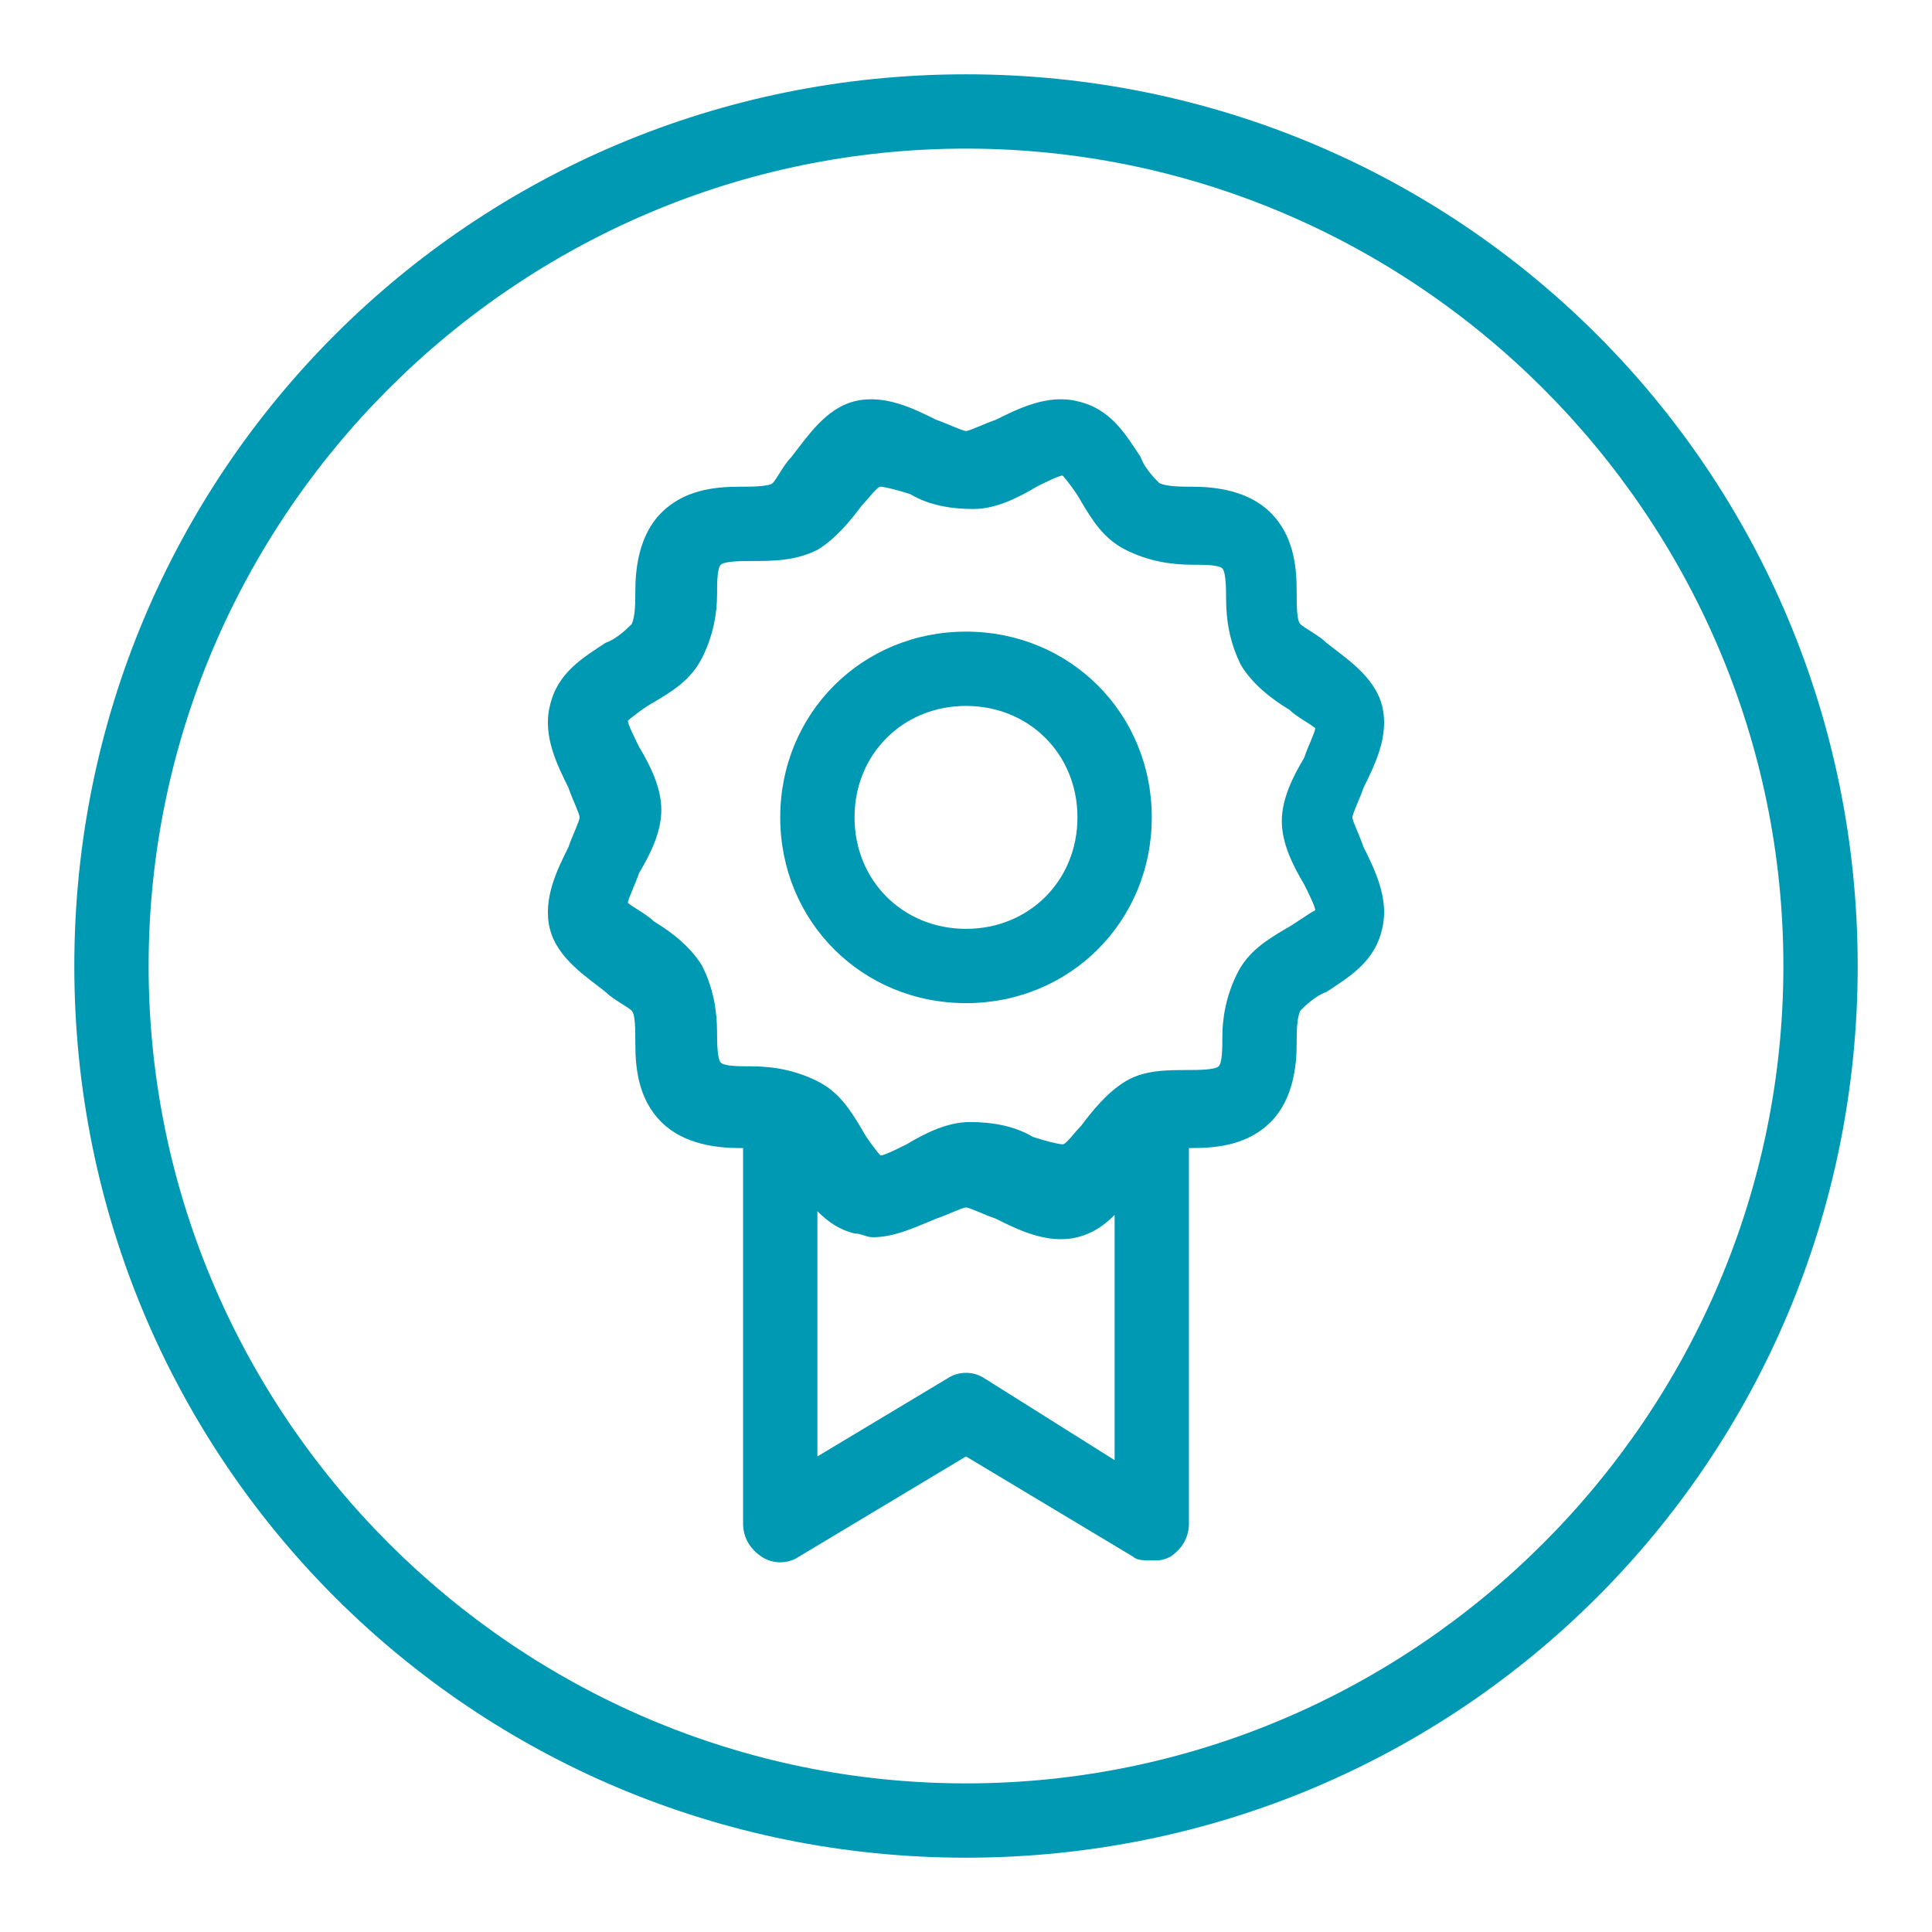 <?xml version="1.0" encoding="utf-8"?>
<!-- Generator: Adobe Illustrator 15.1.0, SVG Export Plug-In . SVG Version: 6.00 Build 0)  -->
<svg version="1.2" baseProfile="tiny" id="Layer_27"
	 xmlns="http://www.w3.org/2000/svg" xmlns:xlink="http://www.w3.org/1999/xlink" x="0px" y="0px" width="52px" height="52px"
	 viewBox="0 0 52 52" xml:space="preserve">
<g>
	<path fill="#0099B3" d="M26,2C12.7,2,2,12.7,2,26s10.7,24,24,24c13.3,0,24-10.7,24-24S39.3,2,26,2 M26,4c12.1,0,22,9.9,22,22
		s-9.9,22-22,22S4,38.1,4,26S13.9,4,26,4"/>
	<path fill="#0099B3" d="M34.6,25c-0.5,0.3-1,0.6-1.3,1.2c-0.3,0.6-0.4,1.2-0.4,1.7c0,0.3,0,0.7-0.1,0.8c-0.1,0.1-0.6,0.1-0.8,0.1
		c-0.6,0-1.2,0-1.7,0.3c-0.5,0.3-0.9,0.8-1.2,1.2c-0.2,0.2-0.4,0.5-0.5,0.5h0c-0.1,0-0.5-0.1-0.8-0.2c-0.5-0.3-1.1-0.4-1.7-0.4
		c-0.6,0-1.2,0.3-1.7,0.6c-0.2,0.1-0.6,0.3-0.7,0.3c-0.1-0.1-0.4-0.5-0.5-0.7c-0.3-0.5-0.6-1-1.2-1.3c-0.6-0.3-1.2-0.4-1.8-0.4
		c-0.3,0-0.7,0-0.8-0.1c-0.1-0.1-0.1-0.6-0.1-0.8c0-0.6-0.1-1.2-0.4-1.8c-0.3-0.5-0.8-0.9-1.3-1.2c-0.2-0.2-0.6-0.4-0.7-0.5
		c0-0.1,0.2-0.5,0.3-0.8c0.3-0.5,0.6-1.1,0.6-1.7s-0.3-1.2-0.6-1.7c-0.1-0.2-0.3-0.6-0.3-0.7c0.1-0.1,0.5-0.4,0.7-0.5
		c0.5-0.3,1-0.6,1.3-1.2c0.3-0.6,0.4-1.2,0.4-1.7c0-0.3,0-0.7,0.1-0.8c0.1-0.1,0.6-0.1,0.8-0.1c0.6,0,1.2,0,1.8-0.3
		c0.5-0.3,0.9-0.8,1.2-1.2c0.2-0.2,0.4-0.5,0.5-0.5h0c0.1,0,0.5,0.1,0.8,0.2c0.5,0.3,1.1,0.4,1.7,0.4c0.6,0,1.2-0.3,1.7-0.6
		c0.2-0.1,0.6-0.3,0.7-0.3c0.1,0.1,0.4,0.5,0.5,0.7c0.3,0.5,0.6,1,1.2,1.3c0.6,0.3,1.2,0.4,1.8,0.4c0.3,0,0.7,0,0.8,0.1
		c0.1,0.1,0.1,0.6,0.1,0.8c0,0.6,0.1,1.2,0.4,1.8c0.3,0.5,0.8,0.9,1.3,1.2c0.2,0.2,0.6,0.4,0.7,0.5c0,0.1-0.2,0.5-0.3,0.8
		c-0.3,0.5-0.6,1.1-0.6,1.7s0.3,1.2,0.6,1.7c0.1,0.2,0.3,0.6,0.3,0.7C35.2,24.6,34.8,24.9,34.6,25 M26.5,37.1c-0.3-0.2-0.7-0.2-1,0
		L22,39.2v-6.6c0.3,0.3,0.6,0.5,1,0.6c0.2,0,0.3,0.1,0.5,0.1c0.6,0,1.2-0.3,1.7-0.5c0.3-0.1,0.7-0.3,0.8-0.3s0.5,0.2,0.8,0.3
		c0.6,0.3,1.4,0.7,2.2,0.5c0.4-0.1,0.7-0.3,1-0.6v6.6L26.5,37.1z M36.7,22.8c-0.1-0.3-0.3-0.7-0.3-0.8s0.2-0.5,0.3-0.8
		c0.3-0.6,0.7-1.4,0.5-2.2c-0.2-0.8-1-1.3-1.5-1.7c-0.2-0.2-0.6-0.4-0.7-0.5c-0.1-0.1-0.1-0.5-0.1-0.9c0-0.7-0.1-1.5-0.7-2.1
		c-0.6-0.6-1.5-0.7-2.1-0.7c-0.3,0-0.7,0-0.9-0.1c-0.1-0.1-0.4-0.4-0.5-0.7c-0.4-0.6-0.8-1.3-1.7-1.5c-0.8-0.2-1.6,0.2-2.2,0.5
		c-0.3,0.1-0.7,0.3-0.8,0.3s-0.5-0.2-0.8-0.3c-0.6-0.3-1.4-0.7-2.2-0.5c-0.8,0.2-1.3,1-1.7,1.5c-0.2,0.2-0.4,0.6-0.5,0.7
		c-0.1,0.1-0.6,0.1-0.9,0.1c-0.7,0-1.5,0.1-2.1,0.7c-0.6,0.6-0.7,1.5-0.7,2.1c0,0.3,0,0.7-0.1,0.9c-0.1,0.1-0.4,0.4-0.7,0.5
		c-0.6,0.4-1.3,0.8-1.5,1.7c-0.2,0.8,0.2,1.6,0.5,2.2c0.1,0.3,0.3,0.7,0.3,0.8s-0.2,0.5-0.3,0.8c-0.3,0.6-0.7,1.4-0.5,2.2
		c0.2,0.8,1,1.3,1.5,1.7c0.2,0.2,0.6,0.4,0.7,0.5c0.1,0.1,0.1,0.5,0.1,0.9c0,0.7,0.1,1.5,0.7,2.1c0.6,0.6,1.5,0.7,2.1,0.7
		c0,0,0,0,0.1,0V41c0,0.4,0.2,0.7,0.5,0.9c0.3,0.2,0.7,0.2,1,0l4.5-2.7l4.5,2.7C30.6,42,30.8,42,31,42c0.2,0,0.3,0,0.5-0.1
		c0.3-0.2,0.5-0.5,0.5-0.9V30.9c0,0,0,0,0.1,0c0.7,0,1.5-0.1,2.1-0.7c0.6-0.6,0.7-1.5,0.7-2.1c0-0.3,0-0.7,0.1-0.9
		c0.1-0.1,0.4-0.4,0.7-0.5c0.6-0.4,1.3-0.8,1.5-1.7C37.4,24.2,37,23.4,36.7,22.8"/>
	<path fill="#0099B3" d="M26,25c-1.7,0-3-1.3-3-3s1.3-3,3-3c1.7,0,3,1.3,3,3S27.7,25,26,25 M26,17c-2.8,0-5,2.2-5,5s2.2,5,5,5
		c2.8,0,5-2.2,5-5S28.8,17,26,17"/>
</g>
</svg>
